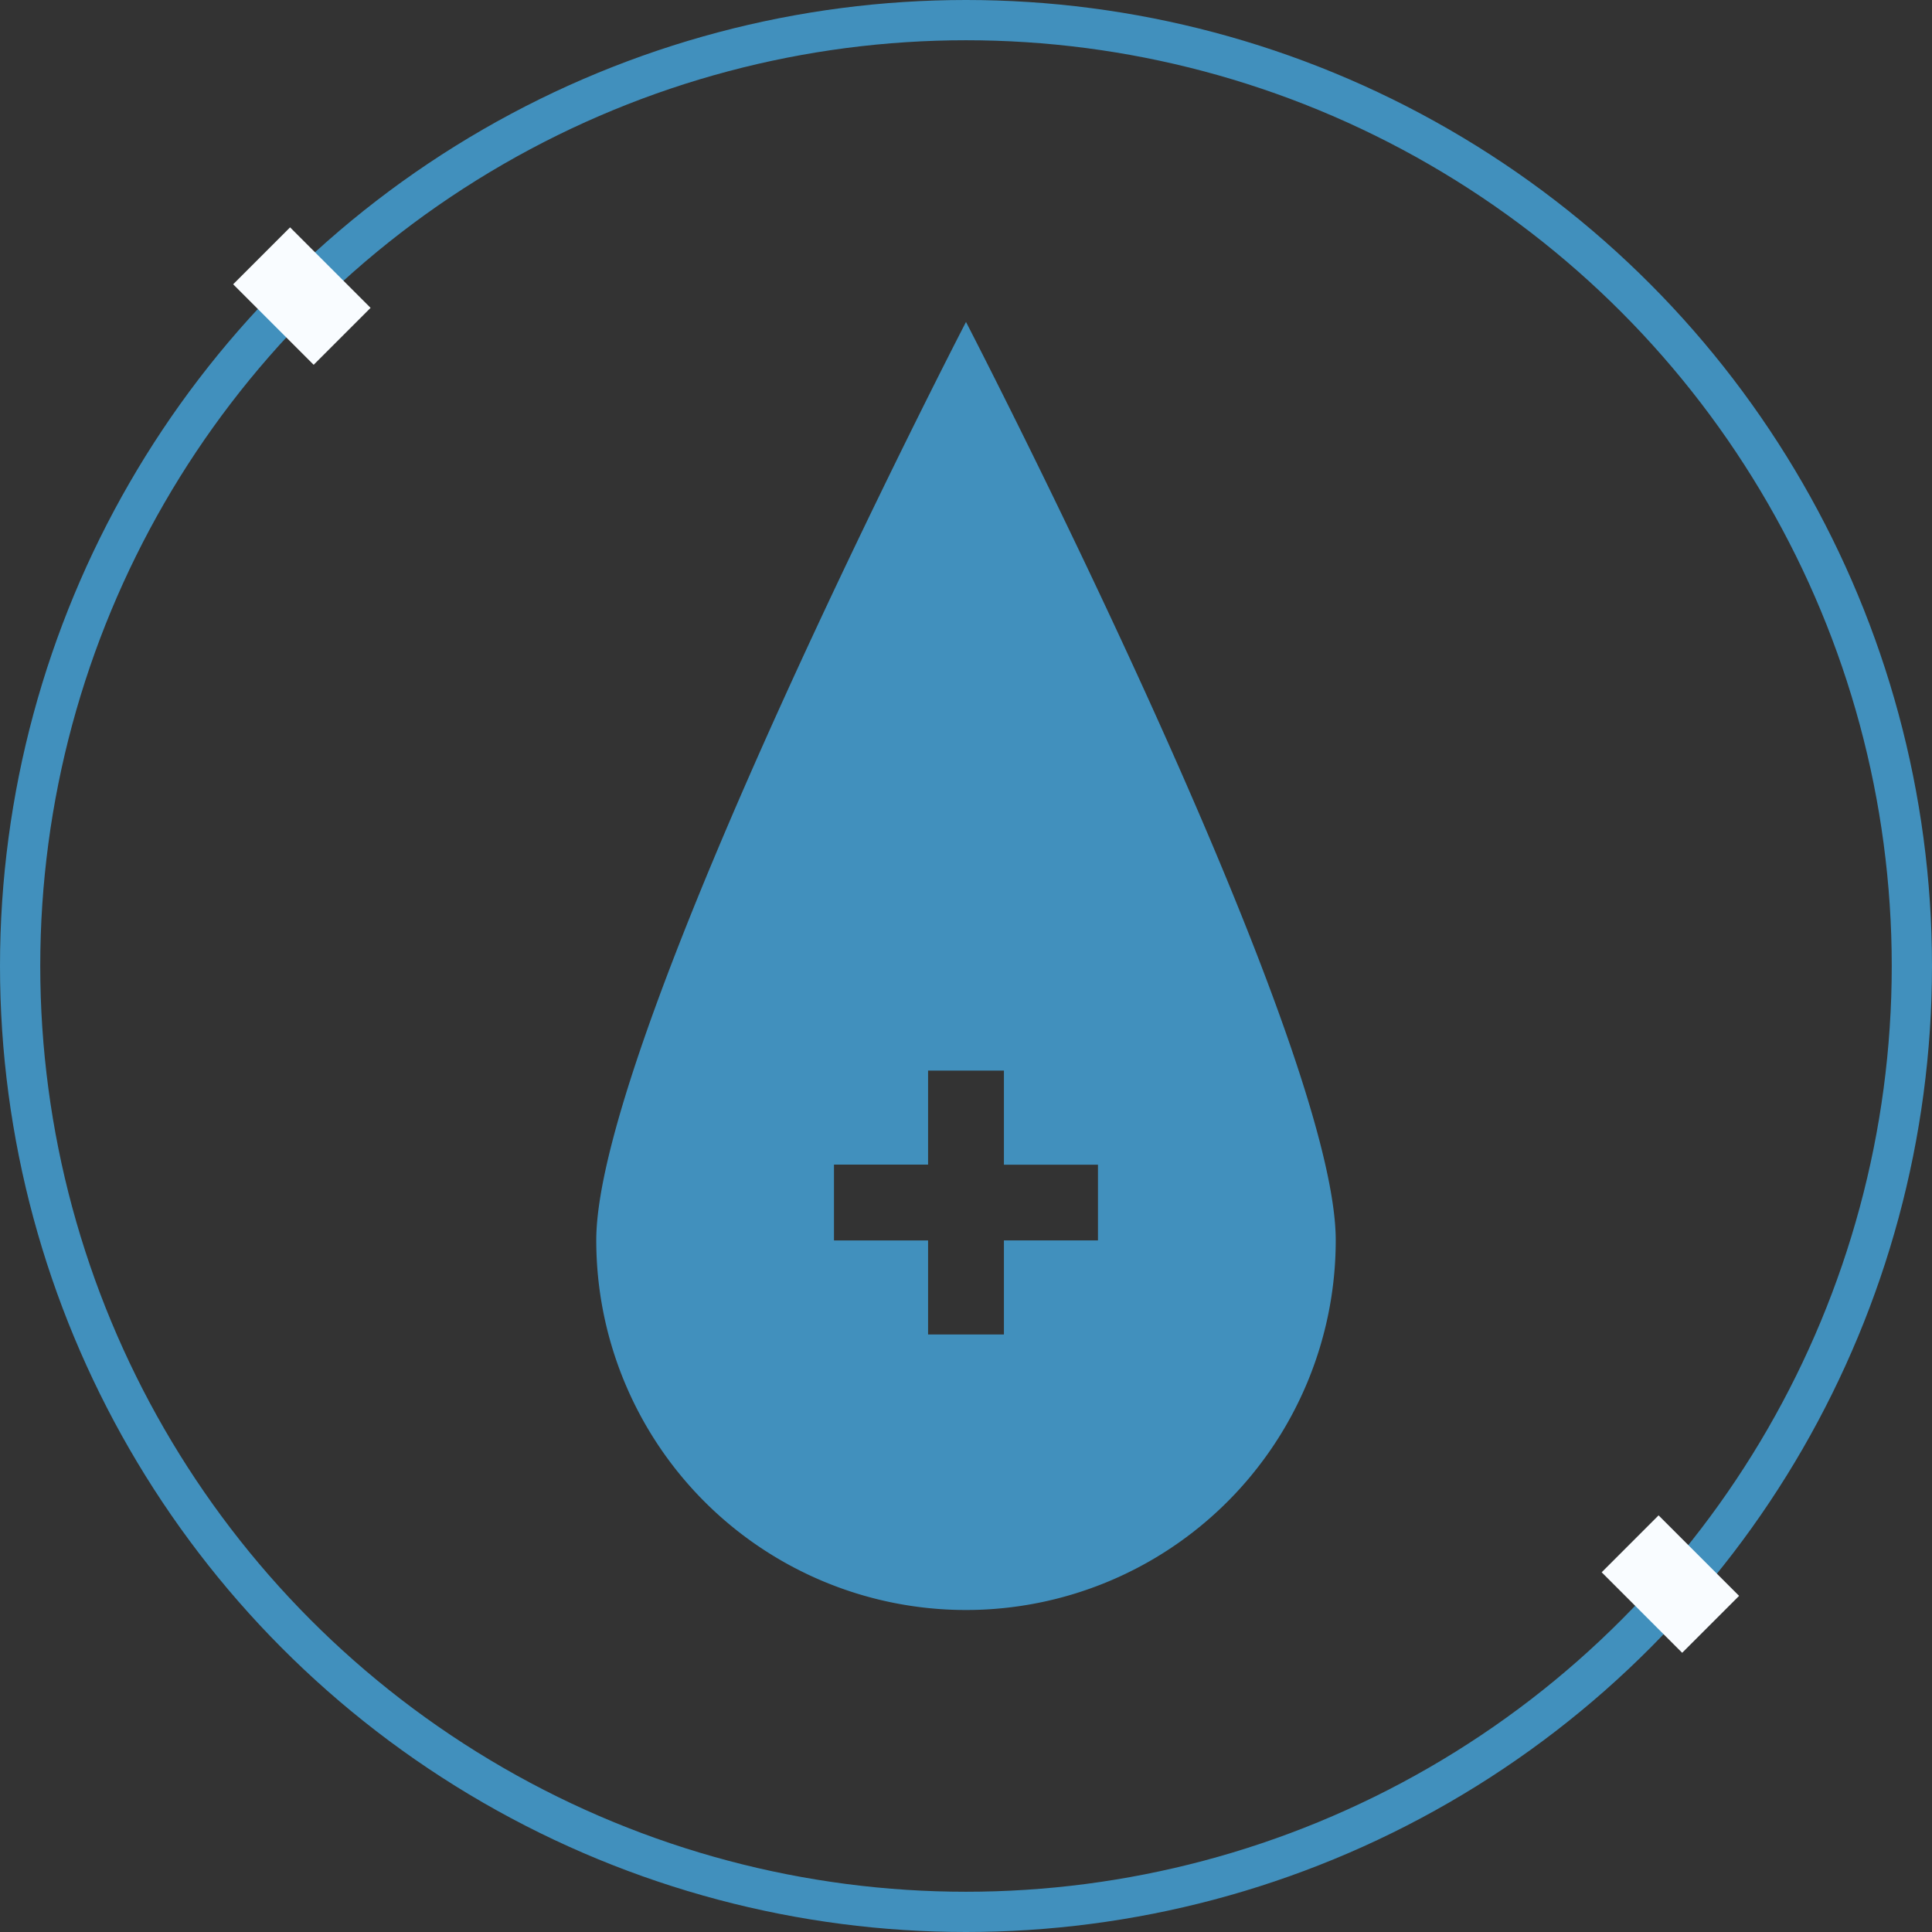 <svg xmlns="http://www.w3.org/2000/svg" xmlns:xlink="http://www.w3.org/1999/xlink" width="48" height="48" viewBox="0 0 48 48"><rect x="0" y="0" width="48" height="48" fill="#333333" stroke="none"/><defs><style>.a{fill:#4190bd;}.b,.d,.f{fill:none;}.b{stroke:#4190bd;}.c{clip-path:url(#a);}.d{stroke:#f9fcff;stroke-width:2px;}.e{stroke:none;}</style><clipPath id="a"><rect class="a" width="18.372" height="32" transform="translate(0 0)"/></clipPath></defs><g transform="translate(0 -0.218)"><g class="b" transform="translate(0 0.218)"><circle class="e" cx="24" cy="24" r="24"/><circle class="f" cx="24" cy="24" r="23.5"/></g><g transform="translate(14.814 8.218)"><g class="c" transform="translate(0 0)"><path class="a" d="M9.186,0S0,17.742,0,22.815a9.186,9.186,0,1,0,18.372,0C18.372,17.742,9.186,0,9.186,0m3.279,22.818H10.128v2.338H8.244V22.819H5.906V20.936H8.244V18.6h1.884v2.338h2.337Z" transform="translate(0 -0.001)"/></g></g><line class="d" x2="2" y2="2" transform="translate(6.5 6.574)"/><line class="d" x2="2" y2="2" transform="translate(40.5 38.574)"/></g></svg>